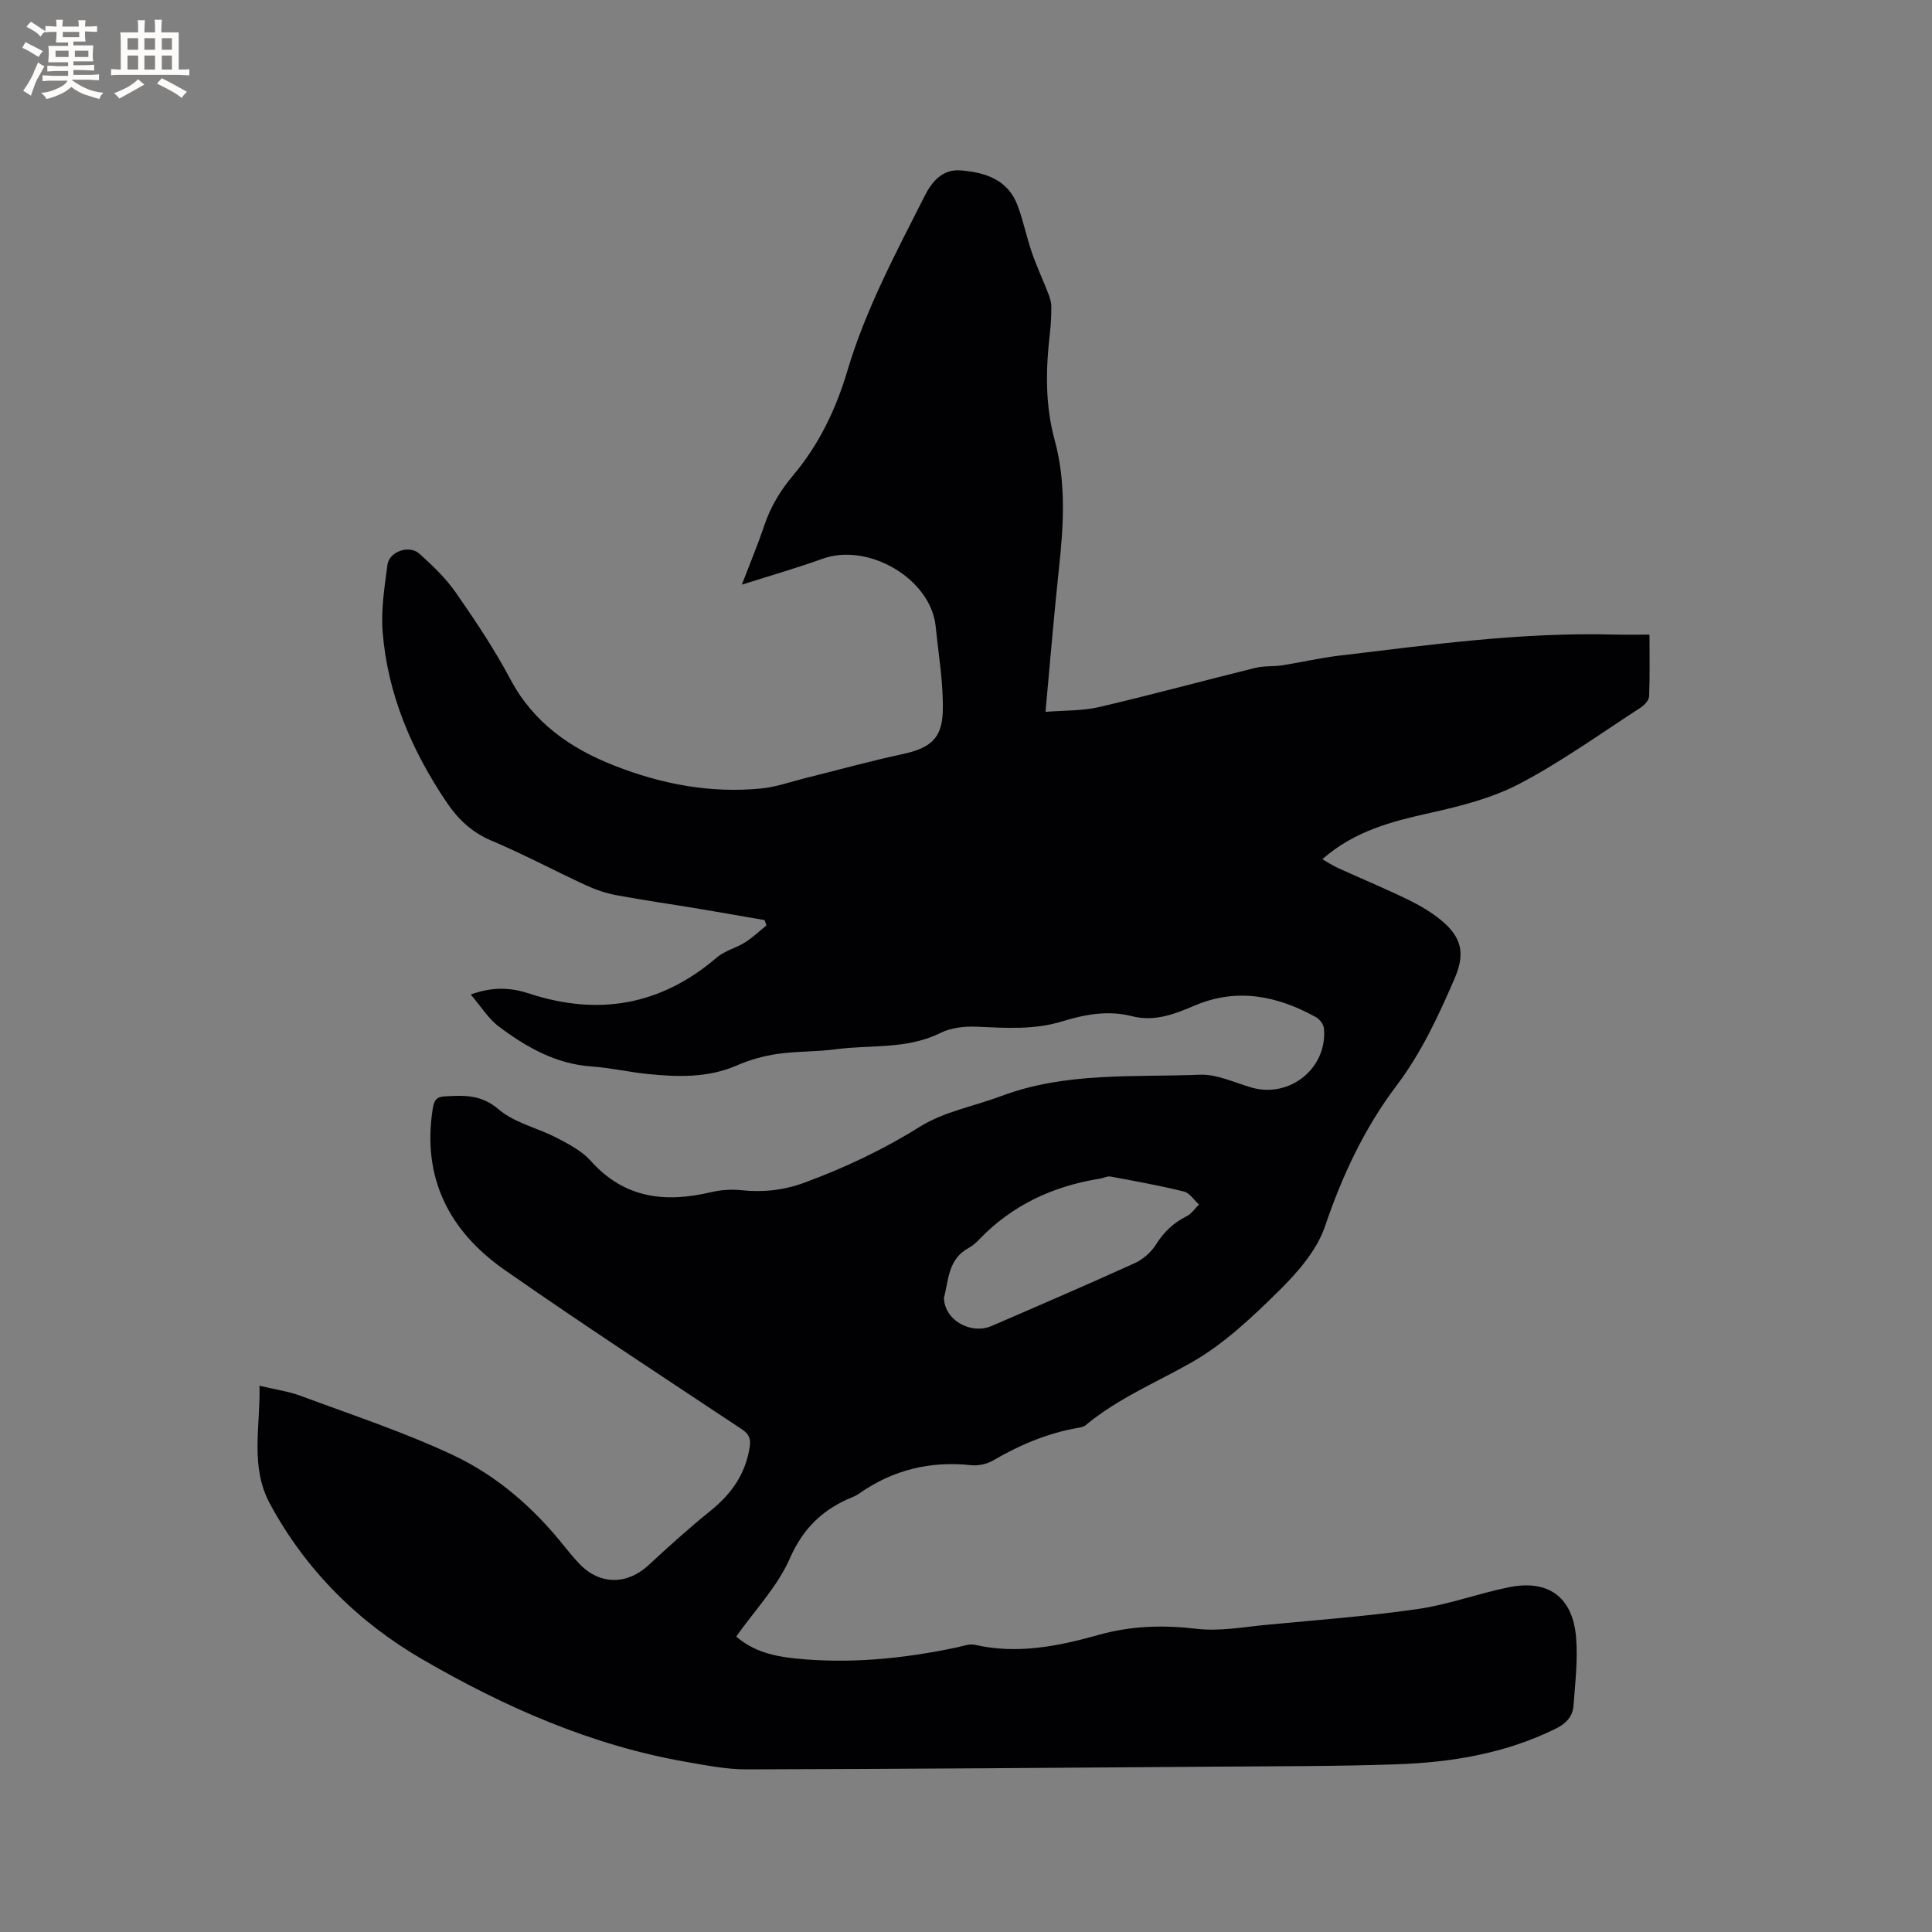 <svg enable-background="new 0 0 400 400" viewBox="0 0 400 400" xmlns="http://www.w3.org/2000/svg"><rect x="0" y="0" width="400" height="400" fill="#808080" stroke="none"/><path d="m53.73 286.9c3.29.79 6.03 1.17 8.56 2.11 10.61 3.95 21.43 7.5 31.64 12.32 9.03 4.26 16.62 10.91 22.92 18.82.99 1.24 2.01 2.47 3.11 3.62 4.21 4.42 9.88 4.4 14.35.25 4.18-3.89 8.44-7.72 12.88-11.3 4.32-3.49 7.21-7.66 8.04-13.21.25-1.67-.18-2.63-1.67-3.62-16.41-10.9-32.92-21.68-49.07-32.96-11.47-8.01-17.17-19.03-14.89-33.43.26-1.66.75-2.42 2.49-2.51 3.98-.22 7.51-.42 11.12 2.67 3.32 2.84 8.14 3.87 12.16 5.97 2.47 1.29 5.12 2.68 6.93 4.71 6.95 7.79 15.42 8.73 24.91 6.49 2.02-.48 4.22-.62 6.28-.41 4.53.48 8.83 0 13.11-1.58 8.36-3.09 16.3-6.84 23.91-11.6 4.97-3.1 11.17-4.2 16.78-6.31 13.34-5.02 27.36-3.88 41.16-4.42 3.54-.14 7.16 1.66 10.72 2.67 7.92 2.23 15.69-4.07 14.94-12.27-.08-.84-.91-1.91-1.69-2.34-7.95-4.38-16.25-6.1-24.95-2.43-4.24 1.79-8.35 3.46-13.11 2.25-4.88-1.25-9.68-.39-14.39 1.06-5.8 1.79-11.7 1.39-17.64 1.12-2.53-.12-5.39.18-7.6 1.28-6.97 3.48-14.52 2.42-21.79 3.4-3.98.53-8.06.38-12.04.96-2.84.41-5.71 1.24-8.35 2.38-6 2.6-12.2 2.4-18.44 1.77-3.9-.39-7.75-1.29-11.65-1.56-7.42-.52-13.53-4.02-19.22-8.3-2.15-1.62-3.65-4.12-5.78-6.6 4.68-1.69 8.39-1.41 12.06-.21 14.35 4.71 27.32 2.47 38.9-7.46 1.63-1.4 3.97-1.95 5.83-3.12 1.59-1 2.97-2.33 4.44-3.52-.13-.36-.26-.73-.39-1.09-4.52-.78-9.03-1.59-13.55-2.34-5.75-.96-11.52-1.77-17.24-2.84-2.15-.4-4.29-1.15-6.27-2.07-6.54-3.02-12.9-6.43-19.53-9.22-4.04-1.71-6.91-4.46-9.23-7.91-7.22-10.7-12.22-22.33-13.26-35.29-.37-4.57.4-9.27.99-13.87.36-2.78 4.52-4.23 6.64-2.31 2.71 2.45 5.43 5.03 7.5 8.01 4.05 5.82 8.02 11.76 11.34 18.01 4.79 9 12.43 14.28 21.49 17.84 9.77 3.84 19.94 5.78 30.48 4.73 3.01-.3 5.96-1.36 8.92-2.1 6.76-1.68 13.48-3.55 20.28-5.01 5.51-1.18 8.17-3.07 8.33-8.79.16-5.85-.88-11.74-1.46-17.6-.99-9.95-13.97-17.46-23.41-14.06-5.25 1.89-10.63 3.43-16.73 5.37 1.72-4.49 3.33-8.33 4.65-12.26 1.3-3.88 3.31-7.21 5.95-10.35 5.33-6.32 8.88-13.69 11.22-21.57 3.79-12.79 10.05-24.46 16.01-36.26 1.47-2.92 3.65-5.66 7.54-5.33 5.08.43 9.7 1.91 11.71 7.23 1.19 3.16 1.85 6.52 2.95 9.72.98 2.86 2.27 5.62 3.37 8.44.33.85.66 1.78.67 2.68.02 1.9-.08 3.82-.3 5.72-.86 7.41-.99 14.77 1 22.05 2.39 8.77 1.85 17.62.89 26.52-1.03 9.57-1.81 19.17-2.79 29.74 3.92-.32 7.62-.18 11.09-.99 10.82-2.52 21.55-5.45 32.34-8.11 1.81-.45 3.77-.25 5.62-.54 3.91-.61 7.77-1.52 11.7-1.99 18.94-2.26 37.85-4.89 57.01-4.37 2.3.06 4.6.01 7.29.01 0 4.36.09 8.57-.08 12.77-.03.81-.95 1.82-1.72 2.32-8.27 5.36-16.32 11.16-25.01 15.74-5.7 3-12.24 4.67-18.6 6.08-7.95 1.77-15.65 3.73-22.33 9.59 1.18.67 2.17 1.33 3.24 1.82 4.82 2.19 9.71 4.22 14.47 6.53 2.45 1.19 4.88 2.61 6.97 4.35 4.31 3.6 4.89 6.95 2.68 12.07-3.36 7.76-6.85 15.3-12.06 22.2-6.56 8.68-11.19 18.55-14.74 29.03-1.68 4.95-5.62 9.49-9.46 13.28-5.56 5.49-11.42 11.06-18.13 14.88-7.41 4.22-15.35 7.5-21.99 13.04-.38.32-.97.43-1.49.52-6.35 1.09-12.14 3.55-17.68 6.78-1.28.74-3.05 1.12-4.52.96-8.45-.9-16.14.95-23.1 5.82-.43.3-.9.57-1.39.76-6.09 2.47-10.26 6.37-13.05 12.74-2.54 5.79-7.2 10.66-11.09 16.15 3.55 3.12 7.86 4.1 12.24 4.55 11.27 1.15 22.42.04 33.47-2.3 1.22-.26 2.56-.79 3.7-.53 8.68 1.99 17.21.31 25.37-1.99 6.96-1.97 13.54-2.14 20.58-1.32 4.75.55 9.69-.38 14.53-.84 10.44-.99 20.92-1.77 31.29-3.27 6.35-.92 12.49-3.23 18.81-4.5 8.15-1.65 13.2 2.04 13.89 10.39.39 4.69-.19 9.48-.54 14.2-.17 2.24-1.61 3.68-3.71 4.71-10.4 5.13-21.55 6.97-32.94 7.36-12.07.42-24.15.39-36.23.48-32.76.24-65.52.49-98.29.57-4.17.01-8.38-.83-12.52-1.55-19.57-3.39-37.55-11.34-54.5-21.15-13.28-7.68-24.22-18.43-31.69-32.29-4.16-7.73-1.98-15.74-2.16-24.44zm141.71-18.25c.04 4.65 5.54 7.74 9.86 5.88 9.91-4.28 19.83-8.56 29.66-13.02 1.69-.77 3.35-2.23 4.34-3.8 1.64-2.62 3.65-4.55 6.4-5.91 1-.5 1.7-1.6 2.54-2.43-1.04-.93-1.94-2.39-3.14-2.68-5.01-1.24-10.11-2.16-15.19-3.1-.67-.12-1.43.32-2.15.43-9.67 1.54-18.15 5.43-25.01 12.58-.65.68-1.4 1.34-2.23 1.79-4.3 2.34-4.12 6.78-5.08 10.26z" fill="#010103"/><g fill="#fcfbfa"><path d="m6.8 9.5c.6.3 1.3.7 2.1 1.1-.4.4-.7.8-.9 1.2-.7-.4-1.3-.8-1.8-1.1s-1.1-.6-1.6-.8c.2-.4.5-.8.7-1.2.4.2.8.5 1.5.8zm.9 6.9c-.3.6-.5 1.1-.7 1.7s-.4 1.1-.6 1.7c-.6-.4-1.1-.7-1.6-1 .7-1 1.2-1.8 1.5-2.4.3-.5.6-1.1.8-1.7.3-.6.5-1.2.8-1.8.3.3.8.6 1.3.8-.7 1.3-1.2 2.2-1.5 2.7zm.1-11c.4.3 1 .7 1.7 1.1-.5.2-.8.6-1.1 1.1-.5-.6-1-1-1.4-1.2s-.9-.6-1.5-.8c.2-.4.5-.7.9-1.1.5.3.9.6 1.4.9zm10.5 13.1c1 .4 2 .6 3.1.7-.4.4-.7.8-.8 1.3-.9-.2-1.9-.6-3-.9-1-.4-2-.9-2.8-1.6-.5.4-1.1.9-1.9 1.3s-1.9.9-3.3 1.2c-.1-.3-.5-.8-1.1-1.3 1 0 2.1-.3 3.2-.8 1.2-.5 1.9-1 2.3-1.7h-3.2c-.4 0-1 0-2 .1v-1.2c1 0 1.7.1 2 .1h3.3v-1h-2.3c-.2 0-.9 0-2 .1v-1.2c1.2 0 1.9.1 2 .1h2.3v-.8h-4.1c0-.7.1-1.2.1-1.6 0-.5 0-1.1-.1-1.8h4.1v-.7h-2.5c0-.6.1-1.1.1-1.6v-.6h-.5c-.4 0-1 0-1.8.1v-1.3c1.2 0 1.9.1 2.1.1h.2c0-.3 0-.8-.1-1.4h1.4c0 .6-.1 1-.1 1.4h3.4c0-.4 0-.8-.1-1.3h1.5c0 .4-.1.9-.1 1.3.7 0 1.5 0 2.5-.1v1.2c-1 0-1.8-.1-2.5-.1v.6c0 .3 0 .8.1 1.5h-2.5v.8h4.1c0 .7-.1 1.3-.1 1.8s0 1 .1 1.5h-4.1v.8h1.4c.8 0 1.8 0 2.9-.1v1.2c-1 0-1.9-.1-2.8-.1h-1.5v1h3.2c.3 0 1 0 2.1-.1v1.2c-1.1 0-1.8-.1-2.1-.1h-3.4l-.1.1c1.4 1 2.4 1.5 3.4 1.9zm-4.1-6.7v-1.3h-2.7v1.3zm2.2-4.1v-1.1h-3.4v1.1zm1.9 4.1v-1.3h-2.8v1.3z"/><path d="m37 6.7v2.3 5.4c1 0 1.8 0 2.2-.1v1.3c-.6 0-1.5-.1-2.5-.1h-11.9c-.7 0-1.3 0-1.8.1v-1.3c.5 0 1.1.1 2 .1v-5.2c0-1 0-1.8-.1-2.5h3.7c0-1.3 0-2.1-.1-2.5h1.5c0 .4-.1 1.3-.1 2.5h2.2c0-1.2 0-2.1-.1-2.6h1.5c0 .4-.1 1.3-.1 2.6zm-12.3 13.7c-.3-.4-.7-.8-1.1-1.1 1.1-.4 2.1-.9 2.9-1.3.8-.5 1.5-1 2.1-1.6.4.4.9.8 1.3 1.1-2.5 1.4-4.2 2.4-5.2 2.9zm3.9-10.1v-2.4h-2.2v2.4zm0 4.1v-2.9h-2.2v2.9zm3.5-4.1v-2.4h-2.2v2.4zm0 4.1v-2.9h-2.2v2.9zm.4 2.9 1-1.1c.6.3 1.4.7 2.5 1.3s2 1.1 2.7 1.5c-.4.4-.8.8-1.1 1.3-.8-.8-2.5-1.7-5.1-3zm3.1-7v-2.4h-2.1v2.4zm0 4.1v-2.9h-2.1v2.9z"/></g></svg>